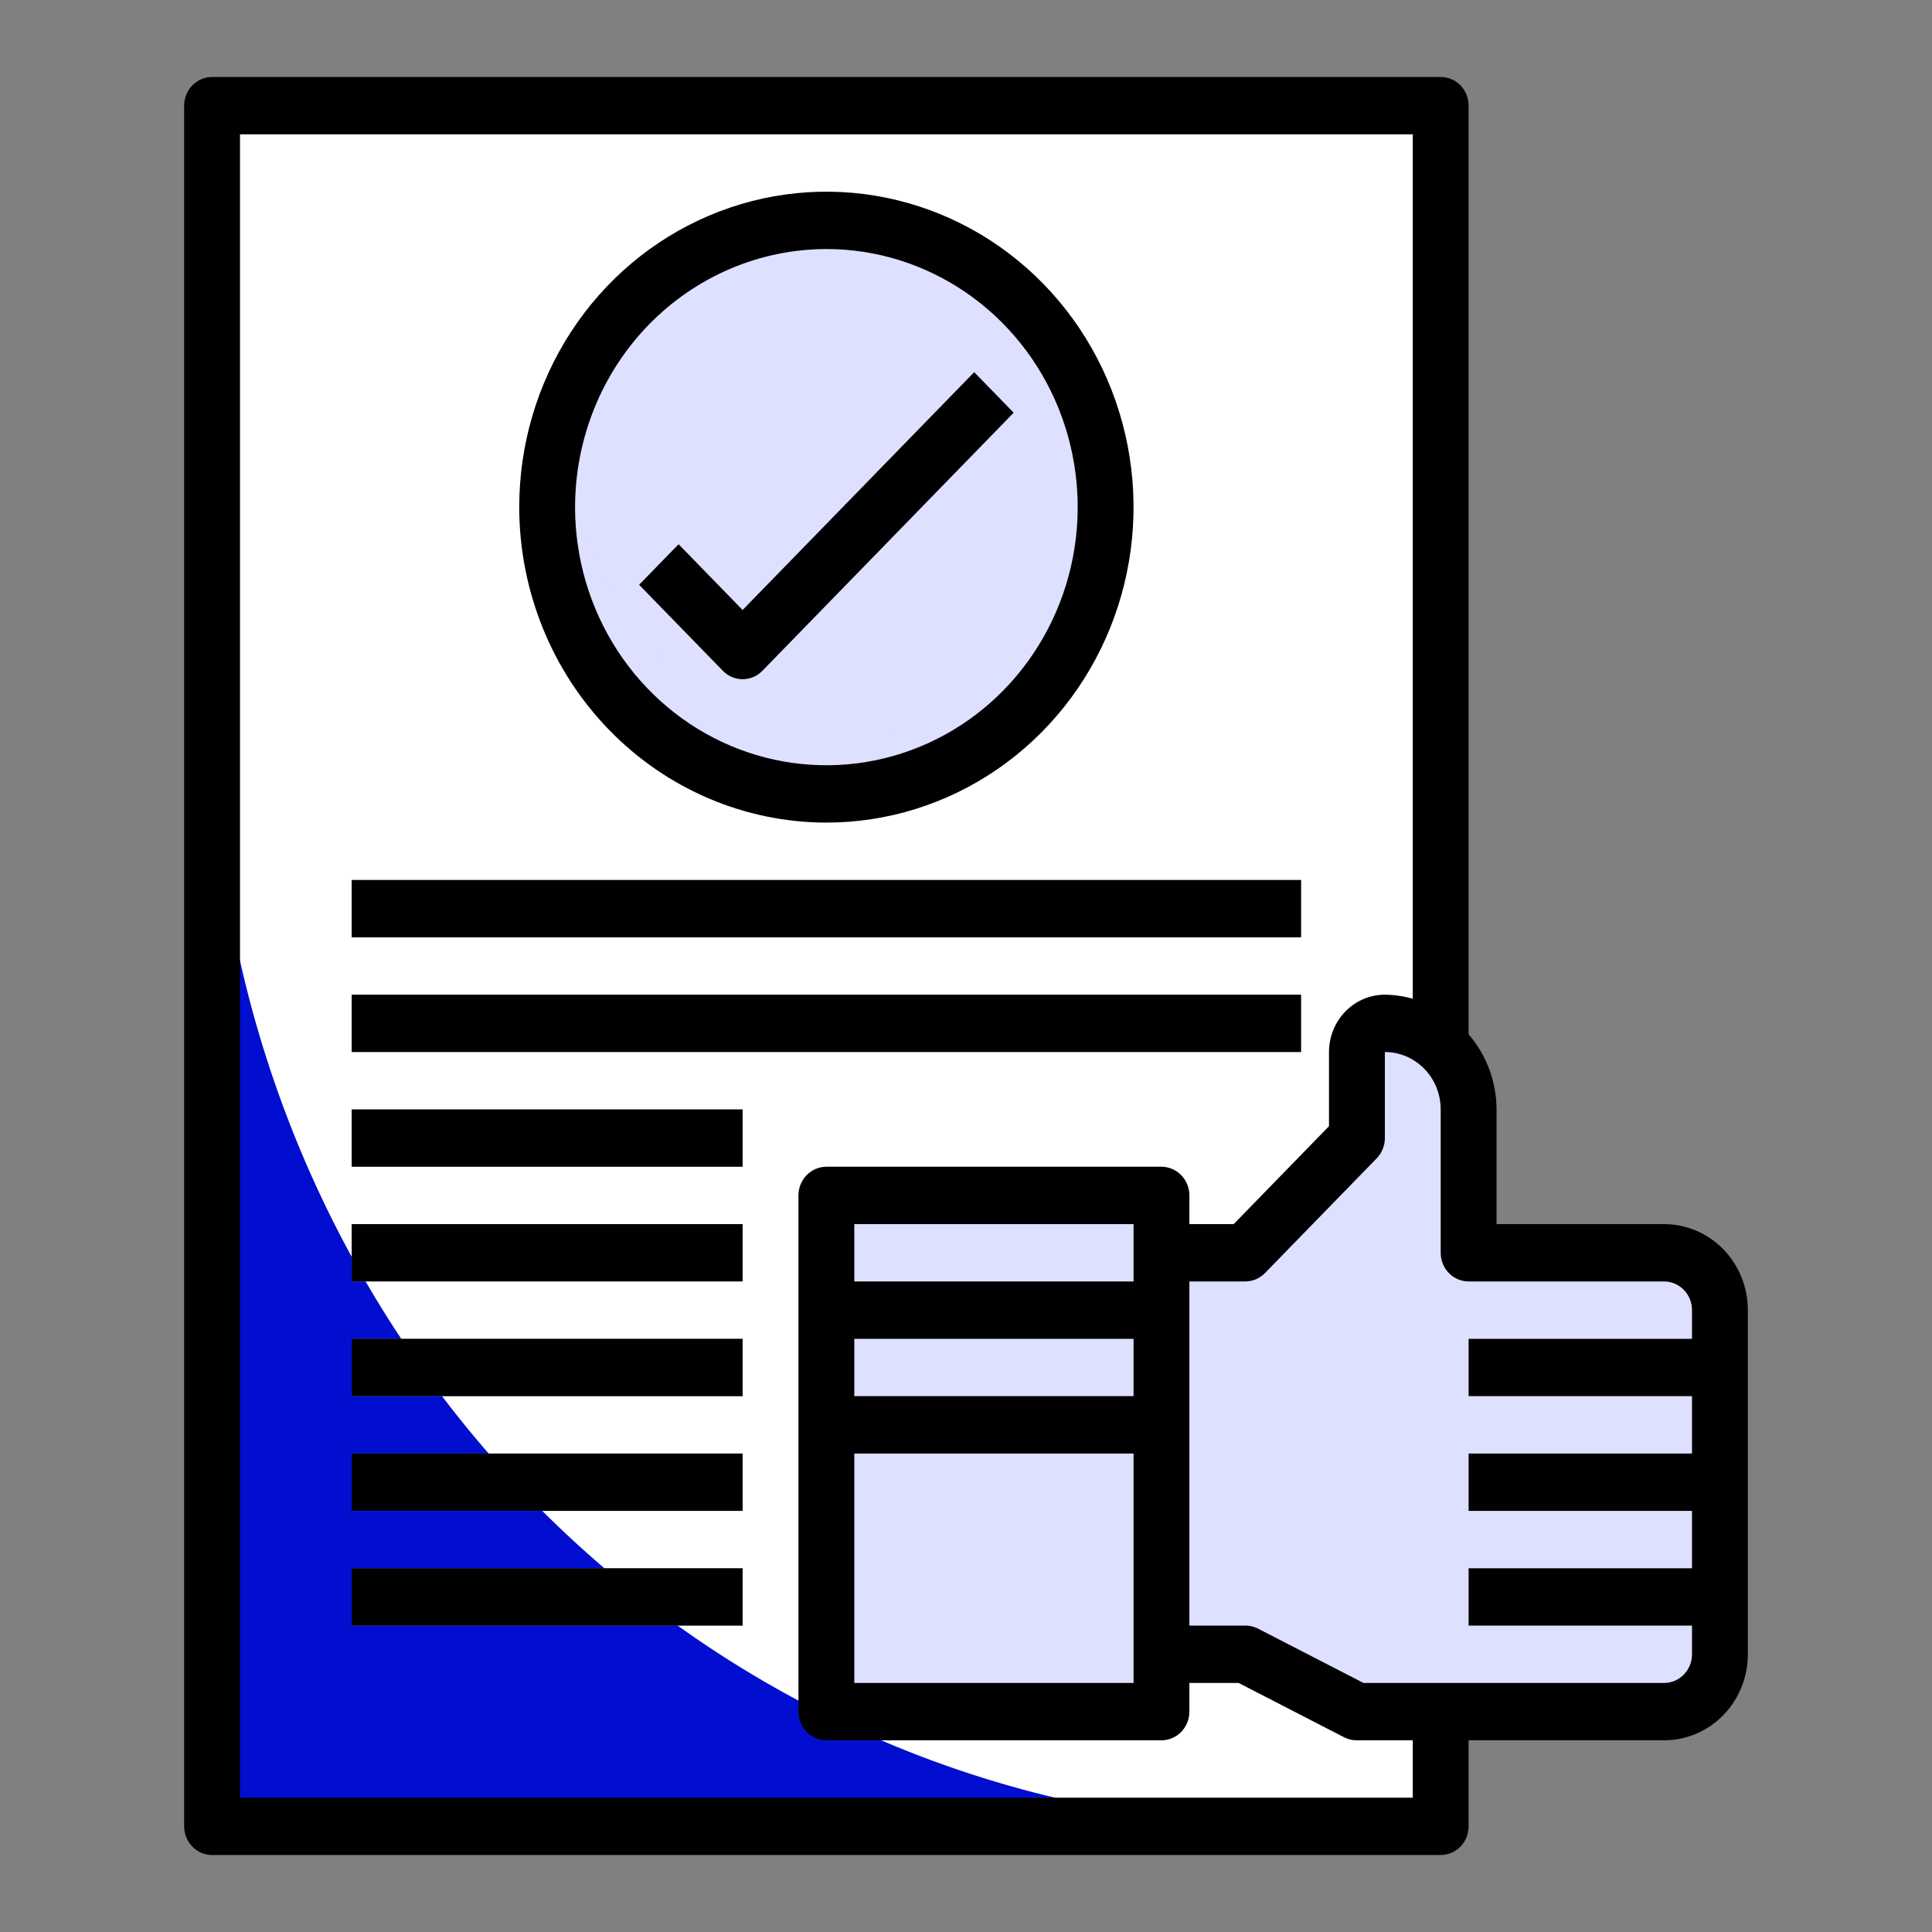 <svg xmlns="http://www.w3.org/2000/svg" width="80" height="80" viewBox="0 0 80 80" fill="none"><rect x="0" y="0" width="80" height="80" fill="#808080" stroke="none"/><path d="M8.781 4.375H59.656V75.625H8.781V4.375Z" fill="#010ED0"></path><path d="M59.656 75.625H53.821C41.876 75.625 30.419 70.751 21.973 62.077C13.527 53.402 8.781 41.636 8.781 29.368V4.375H59.656V75.625Z" fill="white"></path><path d="M34.219 49.5H48.094V70.875H34.219V49.5Z" fill="#DEE0FF"></path><path d="M38.844 64.938C38.844 65.567 39.087 66.171 39.521 66.617C39.955 67.062 40.543 67.312 41.156 67.312H48.094V49.5H38.844V64.938Z" fill="#DEE0FF"></path><path d="M34.219 54.25H48.094V59H34.219V54.25Z" fill="#DEE0FF"></path><path d="M48.094 51.875H51.562L56.188 47.125V43.562C56.188 43.248 56.309 42.946 56.526 42.723C56.743 42.5 57.037 42.375 57.344 42.375C58.264 42.375 59.146 42.75 59.797 43.418C60.447 44.087 60.812 44.993 60.812 45.938V51.875H68.906C69.52 51.875 70.108 52.125 70.541 52.571C70.975 53.016 71.219 53.62 71.219 54.25V68.5C71.219 69.13 70.975 69.734 70.541 70.179C70.108 70.625 69.52 70.875 68.906 70.875H56.188L51.562 68.5H48.094V51.875Z" fill="#DEE0FF"></path><path d="M60.812 64.938H71.219V67.312H60.812V64.938Z" fill="#DEE0FF"></path><path d="M60.812 60.188H71.219V62.562H60.812V60.188Z" fill="#DEE0FF"></path><path d="M60.812 55.438H71.219V57.812H60.812V55.438Z" fill="#DEE0FF"></path><path d="M34.219 32.875C40.605 32.875 45.781 27.558 45.781 21C45.781 14.442 40.605 9.125 34.219 9.125C27.833 9.125 22.656 14.442 22.656 21C22.656 27.558 27.833 32.875 34.219 32.875Z" fill="#DEE0FF"></path><path d="M34.219 9.125C32.295 9.125 30.402 9.618 28.711 10.56C27.021 11.502 25.586 12.864 24.538 14.52C23.551 17.257 23.582 20.272 24.624 22.988C25.666 25.704 27.646 27.93 30.186 29.24C32.726 30.55 35.647 30.853 38.39 30.09C41.134 29.327 43.507 27.552 45.056 25.105C45.707 23.311 45.924 21.382 45.69 19.483C45.456 17.584 44.777 15.771 43.712 14.201C42.647 12.63 41.226 11.348 39.573 10.464C37.92 9.58 36.083 9.12 34.219 9.125Z" fill="#DEE0FF"></path><path d="M30.75 28.125C30.444 28.125 30.149 28 29.933 27.777L26.464 24.214L28.099 22.535L30.75 25.258L40.339 15.41L41.974 17.089L31.568 27.777C31.351 28 31.057 28.125 30.75 28.125Z" fill="#DEE0FF"></path><path d="M14.562 36.438H53.875V38.812H14.562V36.438Z" fill="#DEE0FF"></path><path d="M14.562 41.188H53.875V43.562H14.562V41.188Z" fill="#DEE0FF"></path><path d="M14.562 45.938H30.75V48.312H14.562V45.938Z" fill="#DEE0FF"></path><path d="M14.562 50.688H30.75V53.062H14.562V50.688Z" fill="#DEE0FF"></path><path d="M14.562 55.438H30.75V57.812H14.562V55.438Z" fill="#858BB5"></path><path d="M14.562 60.188H30.75V62.562H14.562V60.188Z" fill="#858BB5"></path><path d="M14.562 64.938H30.75V67.312H14.562V64.938Z" fill="#858BB5"></path><path d="M38.844 54.25H48.094V59H38.844V54.25Z" fill="#DEE0FF"></path><path d="M28.075 67.312H30.75V64.938H25.031C26.009 65.769 27.028 66.562 28.075 67.312Z" fill="#DEE0FF"></path><path d="M22.469 62.562H30.75V60.188H20.243C20.957 61.007 21.701 61.797 22.469 62.562Z" fill="#DEE0FF"></path><path d="M18.317 57.812H30.75V55.438H16.616C17.157 56.25 17.729 57.038 18.317 57.812Z" fill="#DEE0FF"></path><path d="M68.906 50.688H61.969V45.938C61.965 44.791 61.554 43.686 60.812 42.829V4.375C60.812 4.06 60.691 3.758 60.474 3.535C60.257 3.313 59.963 3.188 59.656 3.188H8.781C8.475 3.188 8.181 3.313 7.964 3.535C7.747 3.758 7.625 4.06 7.625 4.375V75.625C7.625 75.94 7.747 76.242 7.964 76.465C8.181 76.687 8.475 76.812 8.781 76.812H59.656C59.963 76.812 60.257 76.687 60.474 76.465C60.691 76.242 60.812 75.94 60.812 75.625V72.062H68.906C69.826 72.062 70.709 71.687 71.359 71.019C72.01 70.351 72.375 69.445 72.375 68.5V54.25C72.375 53.305 72.01 52.399 71.359 51.731C70.709 51.063 69.826 50.688 68.906 50.688ZM58.5 74.438H9.938V5.562H58.5V41.356C58.123 41.249 57.735 41.193 57.344 41.188C56.73 41.188 56.142 41.438 55.709 41.883C55.275 42.328 55.031 42.933 55.031 43.562V46.633L51.084 50.688H49.25V49.5C49.25 49.185 49.128 48.883 48.911 48.66C48.694 48.438 48.4 48.312 48.094 48.312H34.219C33.912 48.312 33.618 48.438 33.401 48.66C33.184 48.883 33.062 49.185 33.062 49.5V70.875C33.062 71.19 33.184 71.492 33.401 71.715C33.618 71.937 33.912 72.062 34.219 72.062H48.094C48.4 72.062 48.694 71.937 48.911 71.715C49.128 71.492 49.25 71.19 49.25 70.875V69.688H51.29L55.671 71.944C55.832 72.024 56.009 72.064 56.188 72.062H58.5V74.438ZM46.938 53.062H35.375V50.688H46.938V53.062ZM35.375 55.438H46.938V57.812H35.375V55.438ZM35.375 60.188H46.938V69.688H35.375V60.188ZM70.062 68.5C70.062 68.815 69.941 69.117 69.724 69.34C69.507 69.562 69.213 69.688 68.906 69.688H56.46L52.079 67.431C51.918 67.351 51.741 67.311 51.562 67.312H49.25V53.062H51.562C51.869 53.062 52.163 52.937 52.38 52.715L57.005 47.965C57.222 47.742 57.344 47.44 57.344 47.125V43.562C57.957 43.562 58.545 43.813 58.979 44.258C59.413 44.703 59.656 45.308 59.656 45.938V51.875C59.656 52.19 59.778 52.492 59.995 52.715C60.212 52.937 60.506 53.062 60.812 53.062H68.906C69.213 53.062 69.507 53.188 69.724 53.41C69.941 53.633 70.062 53.935 70.062 54.25V55.438H60.812V57.812H70.062V60.188H60.812V62.562H70.062V64.938H60.812V67.312H70.062V68.5Z" fill="black"></path><path d="M34.219 34.062C36.734 34.062 39.193 33.296 41.285 31.861C43.377 30.426 45.007 28.386 45.969 25.999C46.932 23.612 47.184 20.985 46.693 18.452C46.202 15.918 44.991 13.59 43.212 11.763C41.434 9.937 39.167 8.693 36.7 8.188C34.233 7.684 31.675 7.943 29.352 8.932C27.027 9.921 25.041 11.595 23.643 13.743C22.246 15.891 21.5 18.416 21.5 21C21.504 24.463 22.845 27.783 25.23 30.232C27.614 32.681 30.847 34.058 34.219 34.062ZM34.219 10.312C36.277 10.312 38.289 10.939 40 12.114C41.712 13.288 43.045 14.957 43.833 16.91C44.62 18.863 44.827 21.012 44.425 23.085C44.023 25.158 43.032 27.062 41.577 28.557C40.122 30.052 38.267 31.07 36.249 31.482C34.23 31.895 32.138 31.683 30.236 30.874C28.335 30.065 26.71 28.695 25.566 26.938C24.423 25.18 23.812 23.114 23.812 21C23.816 18.166 24.913 15.45 26.864 13.446C28.815 11.443 31.46 10.316 34.219 10.312Z" fill="black"></path><path d="M30.75 28.125C31.057 28.125 31.351 28 31.568 27.777L41.974 17.089L40.339 15.41L30.75 25.258L28.099 22.535L26.464 24.214L29.933 27.777C30.149 28 30.444 28.125 30.75 28.125Z" fill="black"></path><path d="M14.562 36.438H53.875V38.812H14.562V36.438Z" fill="black"></path><path d="M14.562 41.188H53.875V43.562H14.562V41.188Z" fill="black"></path><path d="M14.562 45.938H30.75V48.312H14.562V45.938Z" fill="black"></path><path d="M14.562 50.688H30.75V53.062H14.562V50.688Z" fill="black"></path><path d="M14.562 55.438H30.75V57.812H14.562V55.438Z" fill="black"></path><path d="M14.562 60.188H30.75V62.562H14.562V60.188Z" fill="black"></path><path d="M14.562 64.938H30.75V67.312H14.562V64.938Z" fill="black"></path></svg>